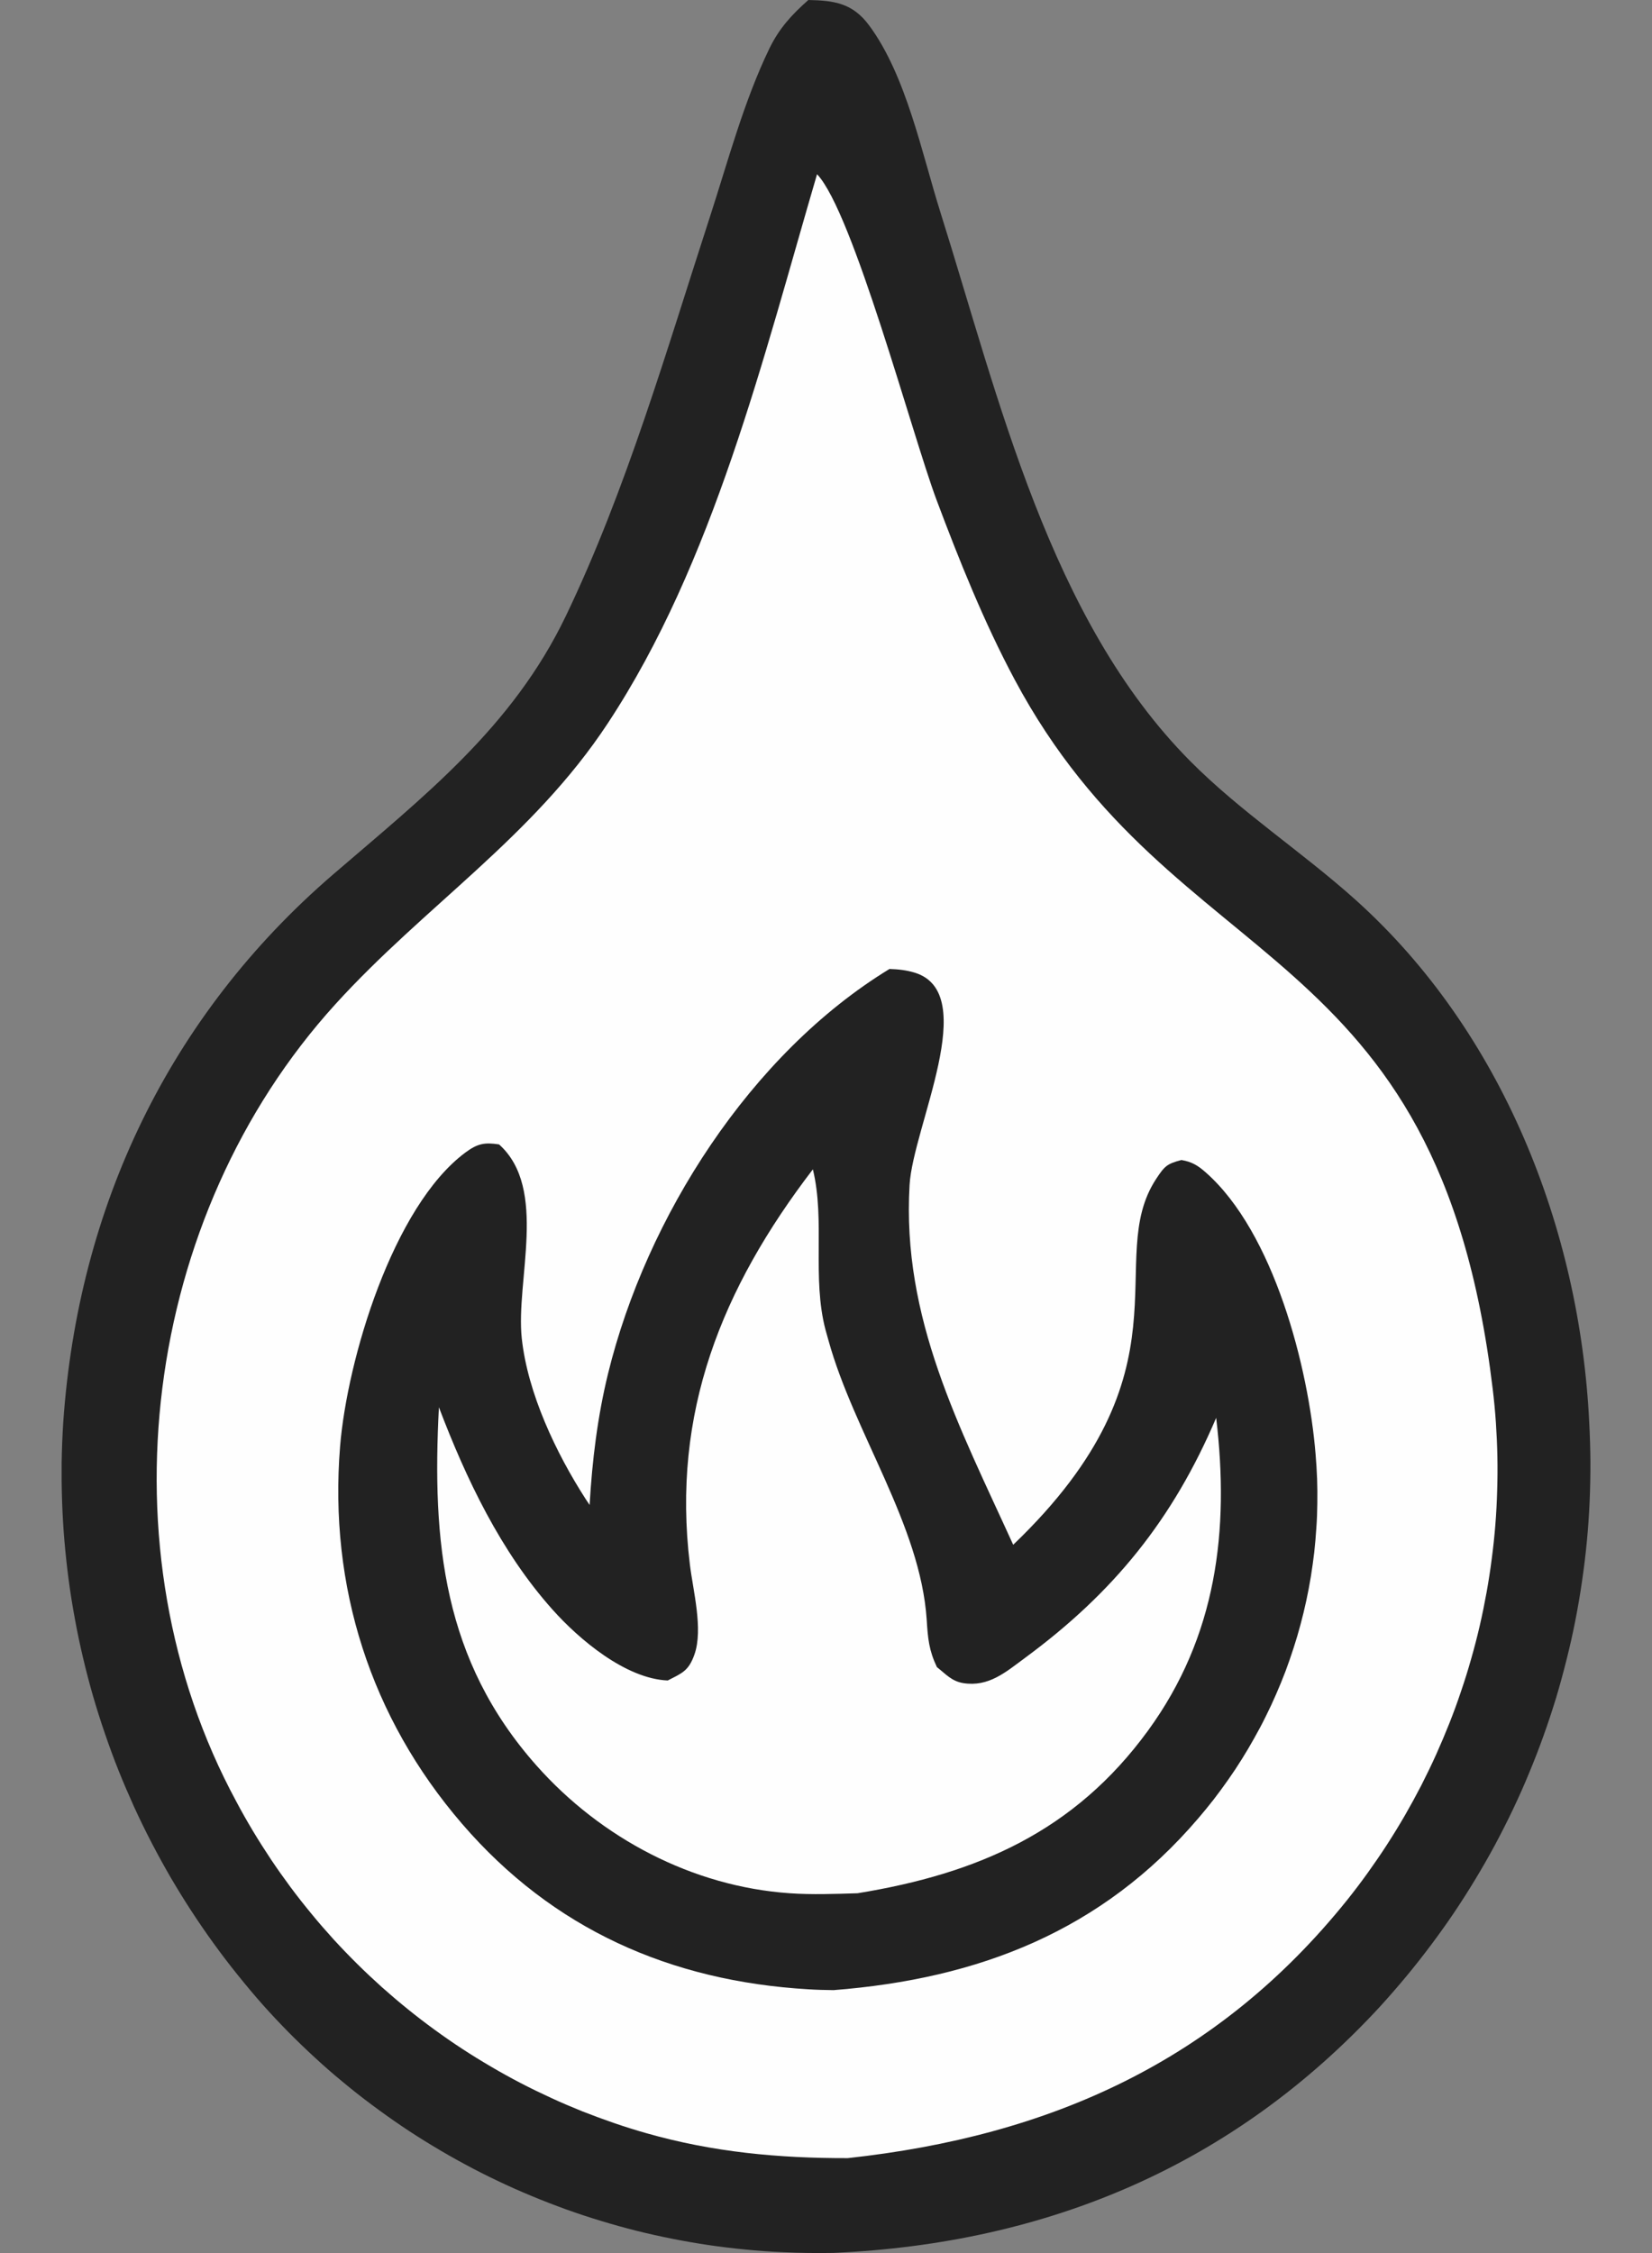 <svg width="22" height="30" viewBox="0 0 22 30" fill="none" xmlns="http://www.w3.org/2000/svg">
<rect x="0" y="0" width="22" height="30" fill="#808080" stroke="none"/>
<g clip-path="url(#clip0_214_221)">
<path d="M10.766 2.85101e-05C11.107 0.007 11.352 0.04 11.572 0.335C12.068 1.002 12.276 2.04 12.524 2.828C13.301 5.295 13.977 8.249 15.851 10.135C16.525 10.814 17.344 11.345 18.056 11.985C20.002 13.734 21.039 16.359 21.164 18.94C21.173 19.117 21.179 19.294 21.18 19.47C21.18 19.647 21.177 19.824 21.169 20C21.161 20.177 21.149 20.353 21.132 20.529C21.115 20.705 21.094 20.88 21.068 21.055C21.043 21.23 21.013 21.404 20.979 21.578C20.945 21.752 20.906 21.924 20.863 22.095C20.82 22.267 20.774 22.437 20.723 22.607C20.671 22.776 20.616 22.944 20.556 23.11C20.497 23.276 20.433 23.441 20.365 23.604C20.298 23.768 20.226 23.929 20.15 24.089C20.074 24.249 19.994 24.406 19.911 24.562C19.827 24.718 19.739 24.871 19.648 25.022C19.556 25.174 19.462 25.322 19.363 25.469C19.264 25.616 19.161 25.759 19.055 25.901C18.949 26.042 18.84 26.181 18.727 26.317C18.614 26.453 18.498 26.586 18.379 26.717C16.43 28.831 13.954 29.872 11.098 29.998C10.871 30.002 10.644 29.999 10.417 29.988C10.253 29.981 10.089 29.969 9.926 29.953C9.764 29.937 9.601 29.918 9.439 29.894C9.277 29.87 9.115 29.842 8.954 29.81C8.794 29.778 8.634 29.743 8.475 29.703C8.316 29.663 8.158 29.619 8.001 29.571C7.844 29.524 7.689 29.472 7.535 29.417C7.381 29.361 7.228 29.302 7.077 29.239C6.925 29.176 6.776 29.11 6.628 29.039C6.48 28.969 6.334 28.895 6.19 28.817C6.045 28.739 5.903 28.658 5.763 28.573C5.623 28.489 5.485 28.401 5.349 28.309C5.213 28.217 5.08 28.122 4.949 28.024C4.817 27.926 4.689 27.825 4.563 27.72C4.436 27.616 4.313 27.508 4.193 27.397C4.072 27.286 3.954 27.172 3.839 27.056C3.724 26.939 3.612 26.82 3.503 26.698C3.387 26.567 3.274 26.432 3.164 26.295C3.054 26.159 2.948 26.019 2.845 25.877C2.742 25.735 2.643 25.59 2.547 25.443C2.451 25.296 2.36 25.147 2.271 24.996C2.183 24.844 2.099 24.691 2.018 24.535C1.937 24.379 1.86 24.221 1.787 24.062C1.715 23.902 1.645 23.741 1.58 23.578C1.515 23.416 1.455 23.251 1.398 23.085C1.341 22.92 1.288 22.752 1.239 22.584C1.191 22.416 1.146 22.245 1.106 22.075C1.066 21.905 1.029 21.733 0.998 21.56C0.966 21.388 0.938 21.215 0.915 21.041C0.892 20.867 0.873 20.693 0.858 20.518C0.843 20.343 0.833 20.169 0.827 19.993C0.821 19.818 0.819 19.643 0.821 19.468C0.824 19.292 0.831 19.117 0.842 18.942C1.04 16.07 2.252 13.525 4.433 11.646C5.647 10.601 6.821 9.688 7.534 8.205C8.338 6.532 8.88 4.655 9.454 2.888C9.696 2.143 9.906 1.348 10.248 0.642C10.378 0.376 10.546 0.193 10.766 -0.001V2.85101e-05Z" fill="#222222"/>
<path d="M10.882 2.321C11.359 2.826 12.145 5.78 12.47 6.651C12.774 7.461 13.105 8.287 13.513 9.05C15.652 13.053 19.149 12.43 19.878 18.489C19.896 18.639 19.911 18.79 19.921 18.941C19.931 19.092 19.938 19.243 19.941 19.395C19.944 19.546 19.943 19.698 19.938 19.849C19.934 20 19.926 20.151 19.914 20.302C19.902 20.453 19.886 20.604 19.866 20.754C19.847 20.904 19.824 21.053 19.797 21.203C19.77 21.351 19.74 21.5 19.706 21.647C19.672 21.795 19.634 21.941 19.592 22.087C19.551 22.233 19.506 22.377 19.457 22.52C19.409 22.664 19.357 22.806 19.301 22.947C19.245 23.088 19.186 23.227 19.124 23.365C19.062 23.503 18.995 23.639 18.927 23.774C18.857 23.909 18.785 24.041 18.709 24.173C18.633 24.304 18.554 24.433 18.472 24.56C18.39 24.687 18.304 24.812 18.216 24.935C18.128 25.058 18.036 25.179 17.942 25.297C16.215 27.448 13.984 28.443 11.29 28.736C10.369 28.738 9.497 28.657 8.608 28.404C8.464 28.363 8.32 28.318 8.178 28.269C8.036 28.22 7.895 28.168 7.755 28.113C7.616 28.057 7.477 27.998 7.341 27.935C7.204 27.872 7.069 27.807 6.935 27.737C6.802 27.668 6.67 27.595 6.541 27.519C6.411 27.443 6.283 27.364 6.157 27.282C6.032 27.2 5.908 27.114 5.787 27.026C5.665 26.937 5.546 26.846 5.429 26.751C5.312 26.657 5.198 26.559 5.085 26.459C4.973 26.358 4.864 26.256 4.757 26.15C4.65 26.044 4.546 25.936 4.444 25.825C4.343 25.713 4.244 25.601 4.149 25.484C4.053 25.368 3.96 25.25 3.87 25.129C3.781 25.009 3.694 24.886 3.61 24.761C3.527 24.636 3.446 24.509 3.369 24.381C3.292 24.252 3.217 24.121 3.147 23.988C1.328 20.627 1.901 16.196 4.465 13.373C5.657 12.06 7.091 11.152 8.092 9.634C9.502 7.498 10.166 4.754 10.881 2.319L10.882 2.321Z" fill="#FEFEFE"/>
<path d="M11.844 12.902C11.962 12.906 12.07 12.917 12.184 12.952C13.065 13.227 12.158 15.002 12.113 15.778C12.009 17.556 12.776 18.993 13.493 20.569C15.927 18.238 14.682 16.784 15.397 15.697C15.509 15.527 15.541 15.496 15.733 15.446C15.872 15.469 15.953 15.519 16.056 15.61C16.963 16.408 17.426 18.204 17.52 19.365C17.529 19.473 17.536 19.582 17.54 19.691C17.544 19.8 17.545 19.909 17.543 20.018C17.542 20.127 17.538 20.235 17.53 20.344C17.523 20.453 17.514 20.562 17.502 20.67C17.489 20.778 17.474 20.886 17.457 20.993C17.439 21.101 17.419 21.208 17.396 21.314C17.373 21.421 17.347 21.527 17.319 21.632C17.291 21.737 17.26 21.842 17.226 21.946C17.193 22.049 17.157 22.152 17.119 22.254C17.08 22.356 17.039 22.457 16.995 22.557C16.952 22.657 16.906 22.755 16.857 22.853C16.809 22.951 16.758 23.047 16.704 23.142C16.651 23.237 16.596 23.331 16.538 23.423C16.48 23.516 16.42 23.607 16.357 23.696C16.295 23.785 16.23 23.873 16.164 23.959C16.097 24.045 16.028 24.129 15.957 24.212C14.673 25.715 13.031 26.348 11.101 26.499C10.99 26.498 10.878 26.495 10.766 26.488C8.93 26.38 7.362 25.687 6.154 24.285C4.932 22.867 4.378 21.123 4.529 19.259C4.623 18.103 5.232 16.064 6.198 15.346C6.36 15.226 6.453 15.209 6.646 15.238C7.304 15.828 6.864 17.054 6.949 17.825C7.029 18.555 7.405 19.348 7.8 19.961C7.817 19.987 7.834 20.013 7.852 20.039C7.886 19.448 7.957 18.864 8.098 18.288C8.608 16.208 9.995 14.032 11.844 12.903L11.844 12.902Z" fill="#222222"/>
<path d="M10.825 15.569C10.992 16.255 10.81 17.011 10.994 17.709C11.006 17.755 11.021 17.802 11.033 17.848C11.373 19.077 12.258 20.305 12.341 21.567C12.357 21.818 12.37 21.972 12.477 22.198C12.597 22.292 12.672 22.385 12.827 22.411C13.166 22.465 13.392 22.266 13.649 22.076C14.831 21.206 15.618 20.234 16.196 18.879C16.375 20.381 16.202 21.79 15.288 23.044C14.311 24.384 13.023 24.948 11.42 25.209C11.12 25.218 10.817 25.23 10.517 25.209C9.222 25.12 8.002 24.475 7.145 23.509C5.899 22.105 5.752 20.532 5.845 18.738C6.208 19.693 6.67 20.662 7.356 21.43C7.713 21.831 8.333 22.353 8.892 22.376C9.084 22.278 9.171 22.249 9.248 22.03C9.367 21.693 9.229 21.179 9.187 20.83C8.942 18.812 9.61 17.156 10.826 15.569L10.825 15.569Z" fill="#FEFEFE"/>
</g>
<defs>
<clipPath id="clip0_214_221">
<rect width="20.359" height="30" fill="white" transform="translate(0.821)"/>
</clipPath>
</defs>
</svg>
